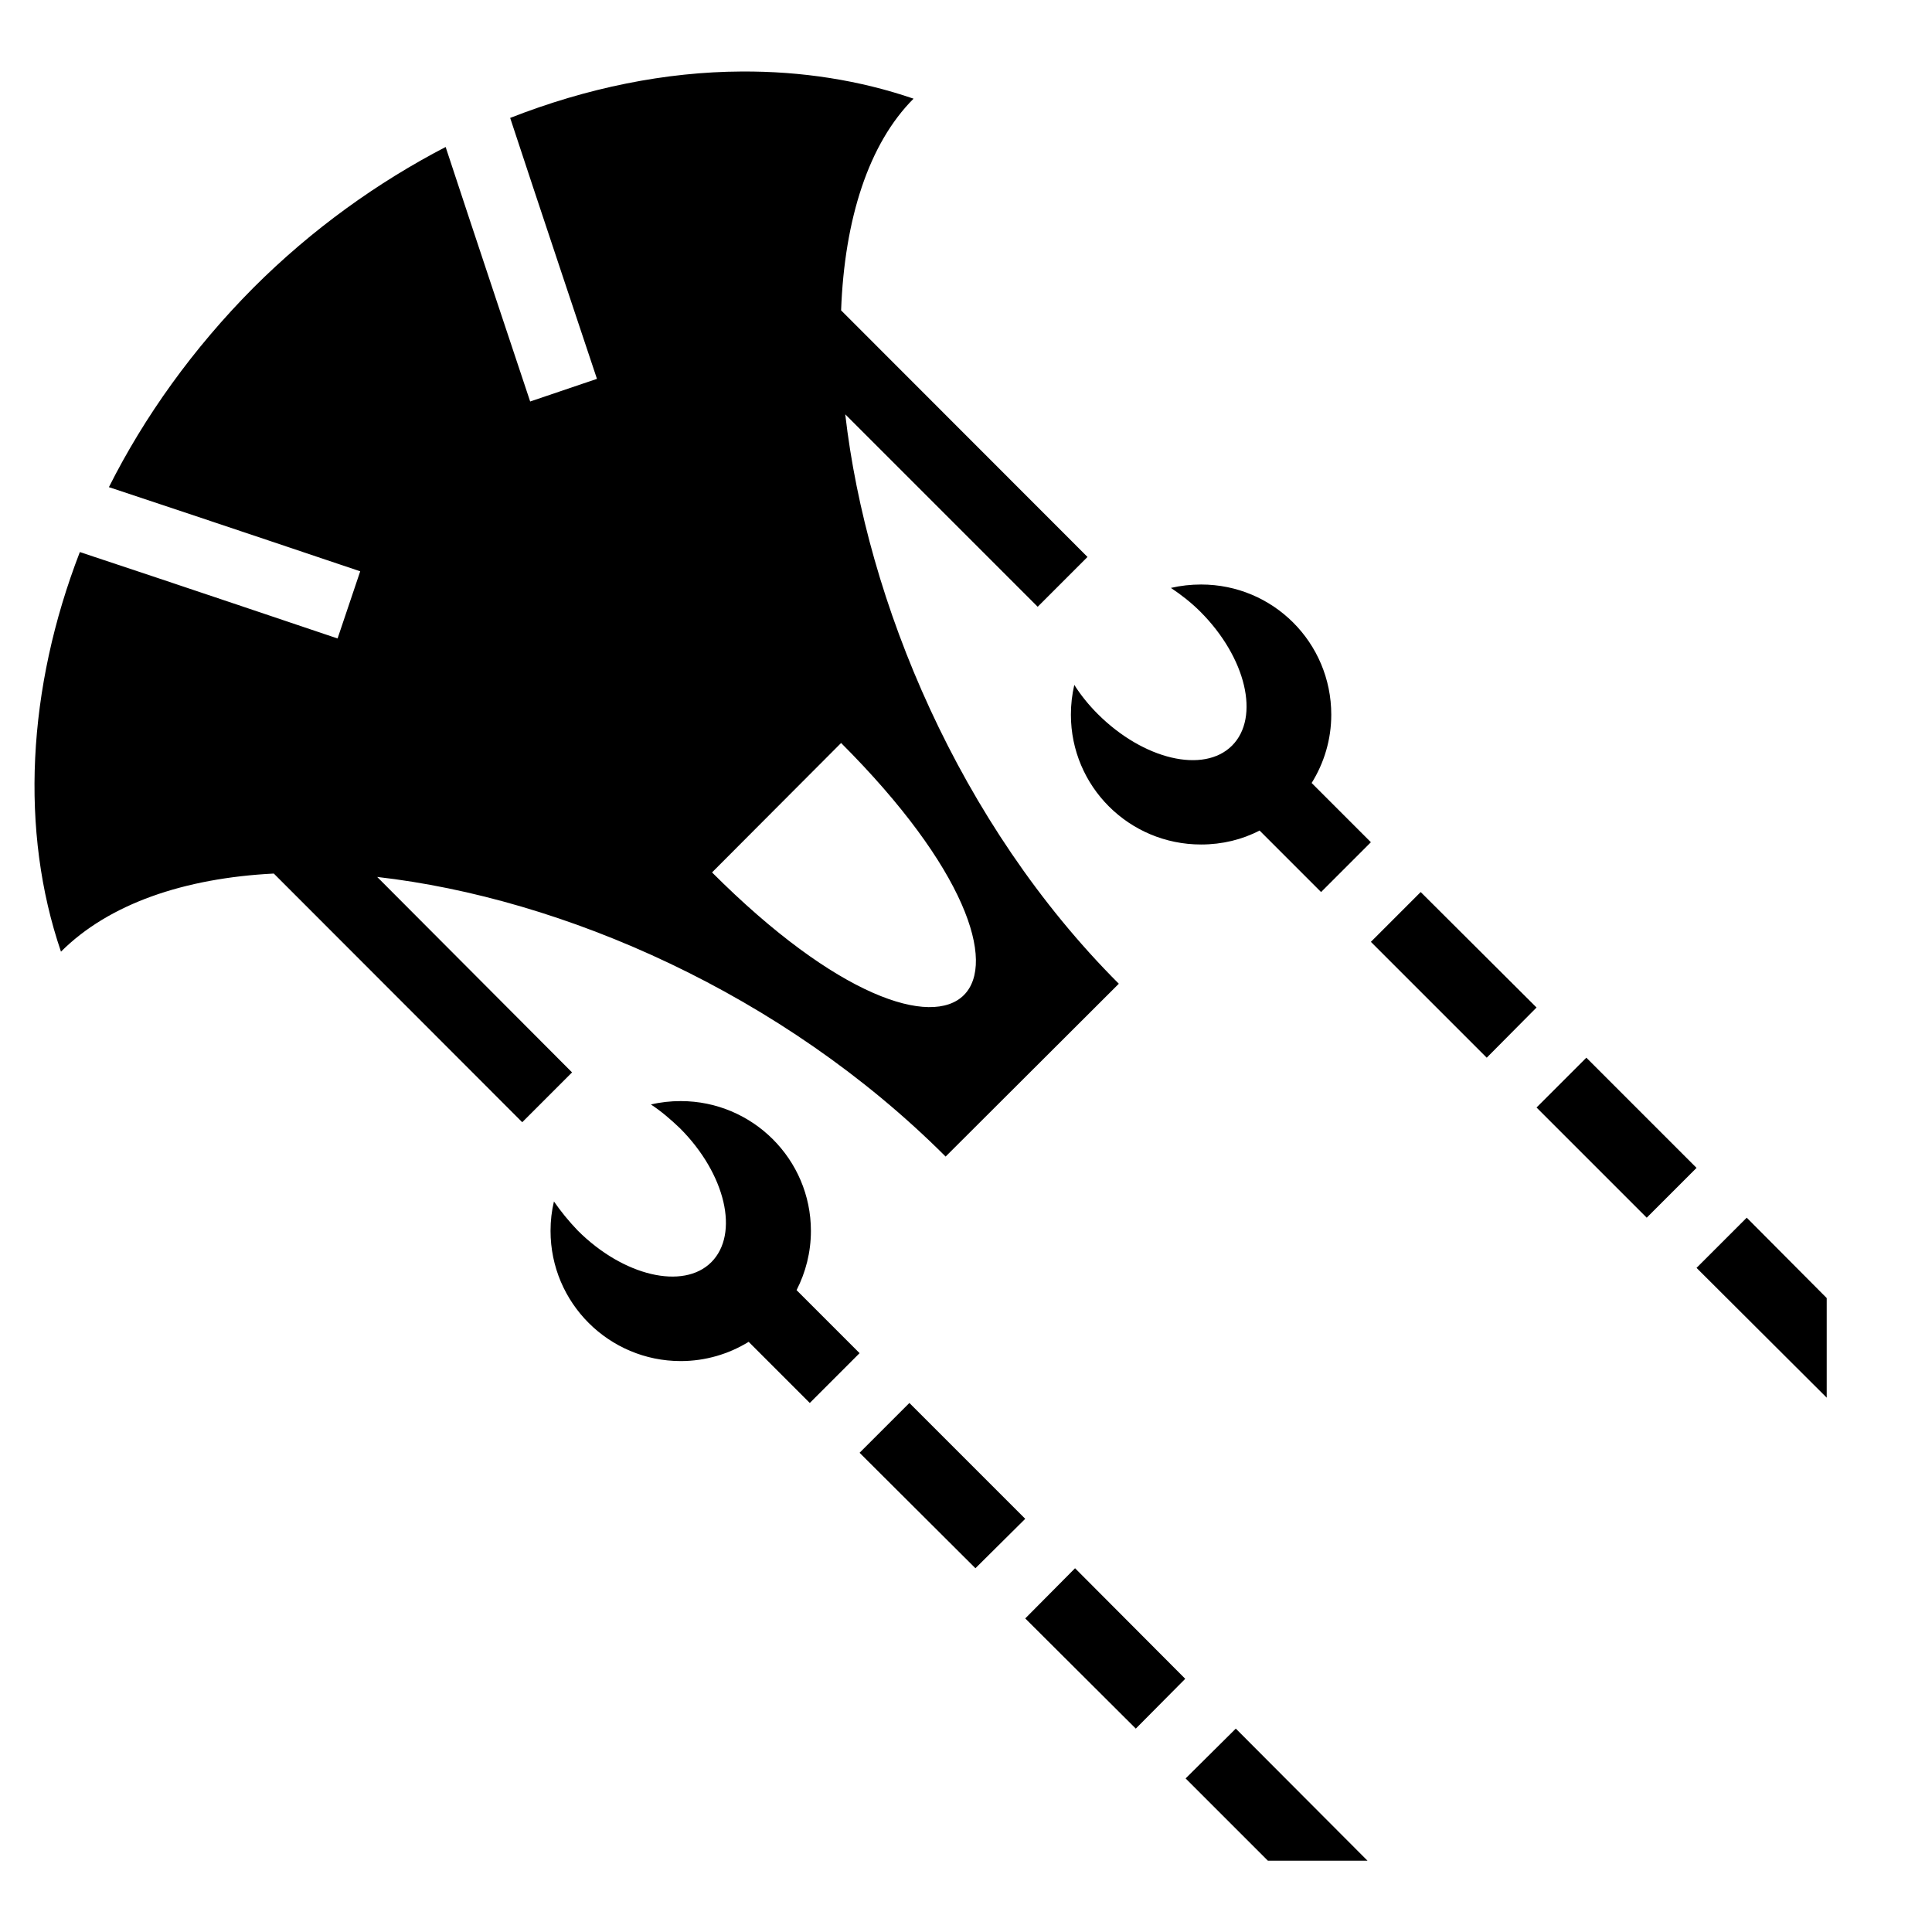 <?xml version="1.0" encoding="utf-8"?>
<svg width="800px" height="800px" viewBox="0 0 512 512" xmlns="http://www.w3.org/2000/svg"><path fill="#000000" d="M196.5 18.95c-20.1.1-40.9 4.3-61.3 12.3 6 18.3 23 69.15 23 69.15l-17.7 6s-15.7-47.05-22.4-67.45c-17.9 9.3-35.34 21.7-50.94 37.3-16 16.1-28.9 34.15-38.3 52.85 21.8 7.2 66.6 22.3 66.6 22.3l-6 17.8s-48-16.2-68.3-22.9c-14.002 36.2-15.902 74-5 105.9 12.7-12.7 32.7-19.5 56.4-20.7l65.84 65.9 13.2-13.2-51.64-51.8c49.24 5.6 107.44 30.9 150.64 74.1l45.9-45.8c-42.4-42.4-66.8-101.3-72.5-150.9l51 51 13.2-13.2-65.3-65.35c.9-24.2 7.3-44.2 19.2-56.1-14.3-4.9-29.7-7.3-45.6-7.2zM318.3 154.9c-2.7 0-5.4.3-8 .9 2.7 1.8 5.4 3.9 7.8 6.3 12.1 12.1 15.9 28 8.4 35.5s-23.5 3.7-35.6-8.4c-2.4-2.4-4.5-5-6.2-7.7-.6 2.6-.9 5.2-.9 7.9 0 19 15.4 34.4 34.5 34.4 5.6 0 10.9-1.3 15.5-3.7l16.3 16.3 13.2-13.2-15.7-15.7c3.3-5.3 5.2-11.5 5.2-18.1 0-19.1-15.4-34.5-34.5-34.5zm-95.4 42c66.2 66.2 32 100.5-34.2 34.3zm153.6 39.5l-13.2 13.2 30.7 30.7 13.2-13.3zm43.9 43.9l-13.2 13.2 29.2 29.2 13.2-13.2zm-240 11.5c-2.7 0-5.4.3-7.9.9 2.6 1.7 5.2 3.9 7.7 6.3 12.1 12.1 15.8 28 8.3 35.5-7.4 7.4-23.3 3.7-35.4-8.4-2.4-2.5-4.5-5.1-6.3-7.7-.6 2.5-.9 5.1-.9 7.8 0 19.1 15.5 34.5 34.5 34.5 6.6 0 12.8-1.9 18-5.1l16.2 16.2 13.2-13.2-16.7-16.7c2.4-4.7 3.8-10 3.8-15.7 0-19-15.5-34.4-34.5-34.4zm282.5 30.9L449.6 336l34.5 34.4V344zM241 371.8L227.8 385l30.7 30.6 13.2-13.1zm43.9 43.8l-13.2 13.3 29.3 29.2 13.1-13.2zm42.6 42.5l-13.3 13.2 21.8 21.8h26.4z"/></svg>